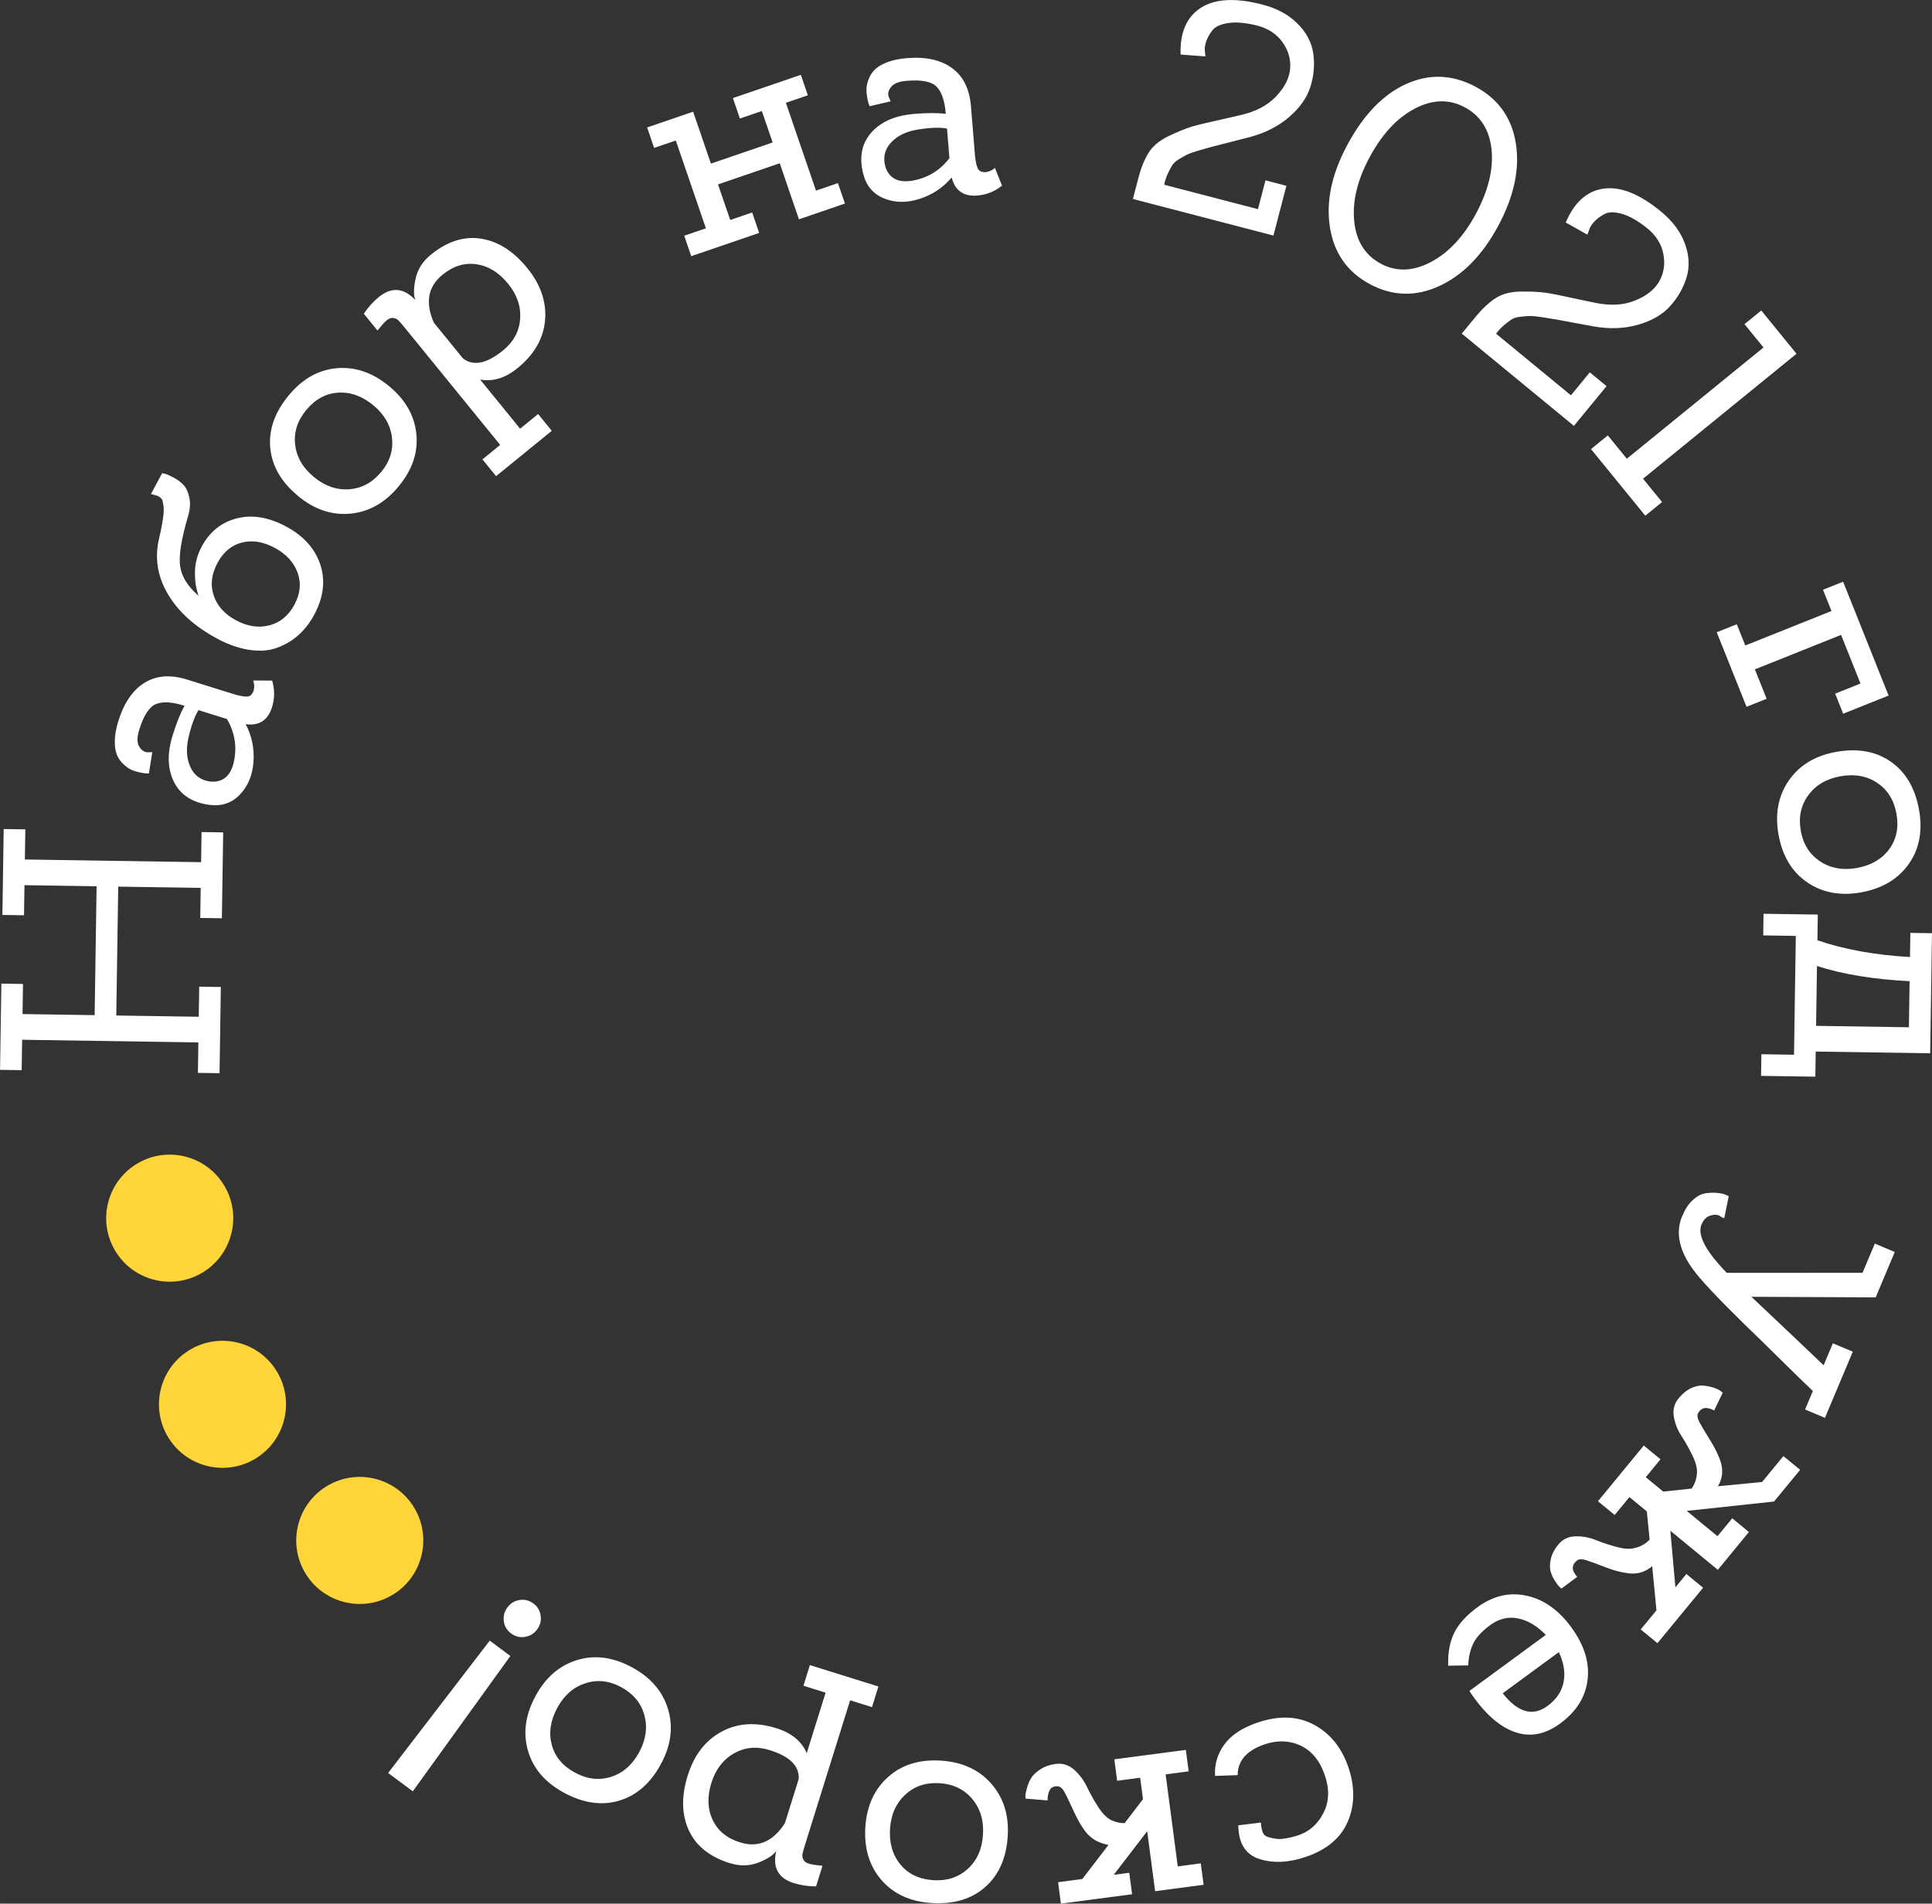 <?xml version="1.0" encoding="UTF-8"?> <!-- Creator: CorelDRAW 2019 (64-Bit) --> <svg xmlns="http://www.w3.org/2000/svg" xmlns:xlink="http://www.w3.org/1999/xlink" xml:space="preserve" width="39.119mm" height="38.548mm" style="shape-rendering:geometricPrecision; text-rendering:geometricPrecision; image-rendering:optimizeQuality; fill-rule:evenodd; clip-rule:evenodd" viewBox="0 0 546.51 538.54"><rect x="0" y="0" width="546.51" height="538.54" fill="#333333" stroke="none"/> <defs> <style type="text/css"> <![CDATA[ .fil1 {fill:none} .fil2 {fill:#FFD539} .fil0 {fill:white;fill-rule:nonzero} ]]> </style> </defs> <g id="Слой_x0020_1">  <g id="_2282332119472"> <path class="fil0" d="M7.16 234.64l-0.13 8.51 49.85 0.76 0.13 -8.52 6.12 0.09 -0.37 24.3 -6.12 -0.09 0.13 -8.51 -23.33 -0.35 -0.55 36.46 23.33 0.35 0.13 -8.51 6.12 0.09 -0.37 24.39 -6.12 -0.09 0.13 -8.61 -49.85 -0.76 -0.13 8.6 -6.12 -0.09 0.37 -24.39 6.12 0.09 -0.13 8.52 20.4 0.31 0.55 -36.46 -20.4 -0.31 -0.13 8.51 -6.12 -0.09 0.37 -24.3 6.12 0.09zm64.42 -42.12l5.39 0.01c0.76,2.53 0.75,5.04 -0.02,7.52 -1.16,3.73 -3.65,5.34 -7.45,4.83 1.75,3.33 2.48,6.89 2.2,10.68 -0.28,3.78 -1.57,6.87 -3.86,9.25 -2.29,2.38 -5.16,3.34 -8.61,2.89 -4.82,-0.64 -8.16,-2.79 -10.01,-6.47 -1.86,-3.68 -1.98,-8.11 -0.35,-13.31 1.09,-3.5 2.2,-6.25 3.32,-8.26 -3.5,-1.09 -6.19,-1.25 -8.08,-0.48 -1.88,0.78 -3.45,3.17 -4.7,7.18 -0.67,2.15 -0.69,3.75 -0.06,4.81 0.63,1.06 1.4,1.61 2.32,1.65l1.4 -0.03 -0.95 6.02c-0.19,0 -0.44,0 -0.74,0 -0.31,-0 -0.9,-0.09 -1.77,-0.27 -0.87,-0.18 -1.68,-0.43 -2.41,-0.75 -0.73,-0.32 -1.5,-0.86 -2.29,-1.6 -0.79,-0.74 -1.4,-1.61 -1.83,-2.62 -0.43,-1 -0.63,-2.34 -0.61,-4 0.03,-1.66 0.35,-3.51 0.99,-5.55 1.62,-5.19 4.1,-8.82 7.44,-10.87 3.34,-2.06 7.32,-2.36 11.95,-0.92l10.25 3.2c0.23,0.07 0.58,0.18 1.06,0.33 0.48,0.15 0.85,0.27 1.1,0.34 0.25,0.08 0.59,0.19 1.02,0.32 0.42,0.13 0.77,0.22 1.03,0.28 0.26,0.05 0.57,0.11 0.91,0.19 0.35,0.08 0.63,0.12 0.85,0.13 0.22,0.01 0.45,0.01 0.69,0.03 0.24,0.01 0.45,-0.01 0.63,-0.08 0.18,-0.07 0.34,-0.14 0.48,-0.22 0.53,-0.51 0.85,-1.08 0.95,-1.7 0.1,-0.62 0.11,-1.19 0.02,-1.71l-0.21 -0.81zm-11.99 28.6c3.58,0.25 5.78,-1.71 6.62,-5.88 0.84,-4.17 0.16,-8.11 -2.02,-11.83l-8.05 -2.51c-1.12,1.82 -2.08,4.49 -2.88,8.02 -0.67,3.14 -0.45,5.87 0.65,8.2 1.1,2.33 2.99,3.66 5.67,4zm-2.54 -66.49c2.27,-4.22 5.59,-6.88 9.95,-7.99 4.36,-1.11 9.01,-0.33 13.96,2.33 4.95,2.66 8.16,6.26 9.65,10.79 1.49,4.53 0.9,9.27 -1.76,14.21 -1.18,2.19 -2.63,4.06 -4.34,5.62 -1.72,1.56 -3.75,2.78 -6.11,3.66 -2.36,0.88 -5.11,1.06 -8.25,0.54 -3.15,-0.52 -6.46,-1.78 -9.95,-3.8 -5.9,-3.38 -10.23,-7.51 -12.98,-12.38 -2.75,-4.87 -3.49,-9.99 -2.21,-15.35 0.36,-1.55 0.65,-2.92 0.86,-4.12 0.21,-1.2 0.35,-2.2 0.41,-3 0.06,-0.8 0.05,-1.52 -0.05,-2.14 -0.1,-0.63 -0.2,-1.1 -0.29,-1.42 -0.1,-0.32 -0.31,-0.6 -0.65,-0.85 -0.34,-0.25 -0.59,-0.4 -0.76,-0.46 -0.17,-0.06 -0.49,-0.15 -0.96,-0.27 -0.47,-0.12 -0.76,-0.21 -0.86,-0.27l3.15 -5.86c0.32,0.04 0.69,0.12 1.12,0.25 0.43,0.13 1.2,0.49 2.29,1.08 1.09,0.59 2,1.28 2.71,2.07 0.72,0.79 1.24,1.96 1.58,3.52 0.34,1.56 0.21,3.32 -0.38,5.29 -1.95,6.61 -2.68,11.37 -2.2,14.28 0.48,2.91 2.22,5.65 5.21,8.2 -0.71,-1.79 -1.06,-3.98 -1.05,-6.56 0.01,-2.58 0.65,-5.04 1.91,-7.38zm26.25 16.36c1.66,-3.07 1.94,-6.07 0.87,-9 -1.08,-2.93 -3.23,-5.27 -6.45,-7 -3.23,-1.74 -6.32,-2.24 -9.26,-1.51 -2.95,0.73 -5.26,2.66 -6.94,5.78 -1.71,3.18 -2.07,6.24 -1.07,9.2 0.99,2.95 3.08,5.29 6.26,7 3.23,1.74 6.37,2.23 9.44,1.46 3.07,-0.77 5.45,-2.74 7.17,-5.91zm-1.69 -59.07c3.87,-4.7 8.41,-7.29 13.62,-7.75 5.21,-0.46 10.14,1.22 14.8,5.05 4.61,3.8 7.19,8.29 7.74,13.49 0.55,5.2 -1.11,10.15 -4.98,14.85 -3.83,4.66 -8.37,7.24 -13.62,7.75 -5.24,0.51 -10.17,-1.13 -14.78,-4.93 -4.8,-3.95 -7.44,-8.48 -7.94,-13.6 -0.5,-5.12 1.23,-10.08 5.17,-14.87zm26.24 21.59c2.44,-2.97 3.45,-6.22 3.02,-9.75 -0.43,-3.53 -2.19,-6.57 -5.3,-9.13 -3.15,-2.59 -6.47,-3.77 -9.96,-3.54 -3.49,0.23 -6.49,1.88 -9.01,4.94 -2.48,3.01 -3.52,6.28 -3.11,9.79 0.41,3.51 2.18,6.56 5.33,9.15 3.11,2.56 6.43,3.7 9.98,3.44 3.55,-0.26 6.56,-1.9 9.04,-4.91zm13.99 -61.43c4.68,-3.81 9.43,-5.33 14.25,-4.56 4.82,0.77 9.17,3.53 13.05,8.31 3.81,4.68 5.49,9.6 5.04,14.77 -0.45,5.17 -3.03,9.67 -7.75,13.52 -3.49,2.84 -7.02,3.93 -10.61,3.26l11.31 13.9 5.09 -4.15 3.86 4.75 -15.75 12.83 -3.86 -4.75 5.02 -4.09 -27.11 -33.3c-0.79,-0.96 -1.36,-1.62 -1.72,-1.97 -0.36,-0.35 -0.85,-0.57 -1.45,-0.65 -0.6,-0.08 -1.23,0.17 -1.91,0.75 -0.67,0.58 -1.51,1.52 -2.53,2.8l-3.86 -4.75c1.24,-1.85 2.66,-3.43 4.27,-4.73 3.58,-2.91 7.02,-2.62 10.32,0.87 -0.54,-1.32 -0.52,-3.31 0.04,-5.98 0.57,-2.68 2,-4.95 4.29,-6.81zm20.5 27.01c2.94,-2.39 4.53,-5.35 4.79,-8.87 0.26,-3.53 -0.88,-6.85 -3.42,-9.97 -2.58,-3.17 -5.55,-4.99 -8.93,-5.49 -3.38,-0.49 -6.58,0.49 -9.6,2.96 -4.13,3.36 -4.95,7.88 -2.46,13.56l8.23 10.11c2.92,2.27 6.72,1.51 11.4,-2.3zm94.69 -47.29l1.98 5.79 -13.01 4.46 -5.43 -15.86 -17.46 5.98 3.45 10.07 6.21 -2.13 1.98 5.79 -19.22 6.58 -1.98 -5.79 6.13 -2.1 -8.51 -24.84 -6.13 2.1 -1.98 -5.79 13.01 -4.46 5.03 14.69 17.46 -5.98 -3.05 -8.9 -6.21 2.13 -1.98 -5.79 19.22 -6.58 1.98 5.79 -6.21 2.13 8.51 24.84 6.21 -2.13zm44.41 -4.28l2.01 5c-2.06,1.65 -4.39,2.59 -6.98,2.8 -3.89,0.32 -6.31,-1.38 -7.27,-5.1 -2.43,2.87 -5.46,4.88 -9.07,6.04 -3.61,1.16 -6.95,1.12 -10.02,-0.11 -3.07,-1.23 -5.04,-3.53 -5.91,-6.9 -1.22,-4.71 -0.47,-8.61 2.24,-11.71 2.71,-3.1 6.78,-4.87 12.2,-5.32 3.65,-0.3 6.62,-0.31 8.9,-0.02 -0.3,-3.66 -1.16,-6.21 -2.59,-7.67 -1.43,-1.46 -4.23,-2.01 -8.42,-1.67 -2.24,0.18 -3.73,0.77 -4.48,1.75 -0.75,0.98 -0.97,1.9 -0.66,2.77l0.55 1.29 -5.94 1.38c-0.07,-0.17 -0.17,-0.4 -0.28,-0.69 -0.11,-0.29 -0.25,-0.87 -0.41,-1.75 -0.16,-0.88 -0.23,-1.72 -0.21,-2.52 0.02,-0.8 0.23,-1.71 0.62,-2.72 0.39,-1.01 0.97,-1.91 1.74,-2.68 0.77,-0.78 1.93,-1.46 3.48,-2.07 1.55,-0.6 3.39,-0.99 5.51,-1.17 5.42,-0.45 9.71,0.49 12.87,2.82 3.16,2.32 4.94,5.9 5.33,10.73l0.88 10.7c0.02,0.24 0.05,0.6 0.09,1.11 0.04,0.5 0.07,0.88 0.09,1.15 0.02,0.27 0.05,0.62 0.09,1.06 0.04,0.44 0.08,0.79 0.13,1.06 0.05,0.26 0.11,0.57 0.16,0.92 0.06,0.35 0.13,0.63 0.2,0.83 0.08,0.2 0.15,0.42 0.23,0.65 0.08,0.23 0.18,0.42 0.31,0.55 0.13,0.14 0.26,0.26 0.39,0.37 0.68,0.3 1.32,0.38 1.93,0.24 0.61,-0.14 1.14,-0.35 1.6,-0.62l0.67 -0.5zm-31.01 -0.39c1.11,3.41 3.76,4.72 7.93,3.93 4.18,-0.79 7.58,-2.89 10.21,-6.31l-0.69 -8.4c-2.11,-0.36 -4.95,-0.25 -8.52,0.34 -3.16,0.56 -5.61,1.78 -7.35,3.68 -1.74,1.89 -2.27,4.15 -1.58,6.76zm107.54 3.89l5.92 1.54 -3.67 14.08 -39.75 -10.35 1.54 -5.92c0.76,-2.92 1.74,-5.32 2.93,-7.21 1.2,-1.89 3.1,-3.45 5.72,-4.7 2.62,-1.24 4.77,-2.12 6.46,-2.63 1.69,-0.51 4.84,-1.26 9.44,-2.26 1.88,-0.42 3.31,-0.76 4.29,-0.99 4.28,-0.96 7.64,-2.71 10.08,-5.26 2.43,-2.54 3.77,-5.16 4.01,-7.85 0.24,-2.69 -0.49,-5.22 -2.19,-7.58 -1.71,-2.37 -4.17,-3.94 -7.39,-4.72 -3.16,-0.76 -5.81,-0.98 -7.94,-0.65 -2.13,0.33 -3.61,1 -4.42,2.01 -0.81,1.01 -1.41,2.08 -1.8,3.2 -0.38,1.12 -0.5,2.1 -0.35,2.93l0.12 1.31 -7.01 -0.54c-0.21,-6.23 1.7,-10.63 5.73,-13.22 4.03,-2.59 9.86,-2.89 17.47,-0.9 4.06,1.06 7.36,2.85 9.88,5.37 2.52,2.52 4,5.34 4.45,8.45 0.44,3.11 0.18,6.22 -0.78,9.33 -0.96,3.11 -2.96,5.98 -6,8.61 -3.04,2.63 -6.76,4.53 -11.16,5.71 -1.64,0.43 -3.59,0.93 -5.85,1.5 -2.26,0.57 -3.91,1 -4.96,1.27 -1.05,0.28 -2.32,0.63 -3.81,1.07 -1.49,0.44 -2.57,0.83 -3.24,1.17 -0.67,0.35 -1.44,0.79 -2.31,1.32 -0.87,0.54 -1.5,1.14 -1.89,1.8 -0.39,0.66 -0.78,1.43 -1.19,2.3 -0.41,0.87 -0.74,1.89 -0.98,3.05l26.53 6.91 2.12 -8.15zm59.51 -26.43c6.4,3.45 10.18,8.79 11.32,16.02 1.14,7.23 -0.53,15.01 -5.02,23.34 -4.46,8.28 -10.03,13.95 -16.71,17 -6.68,3.05 -13.22,2.85 -19.63,-0.6 -6.35,-3.42 -10.1,-8.78 -11.24,-16.08 -1.14,-7.3 0.5,-15.06 4.93,-23.29 4.63,-8.59 10.21,-14.35 16.76,-17.27 6.55,-2.92 13.07,-2.63 19.58,0.87zm-26.92 49.99c4.37,2.36 9.08,2.22 14.12,-0.41 5.04,-2.63 9.3,-7.17 12.78,-13.62 3.53,-6.56 5.02,-12.63 4.46,-18.2 -0.56,-5.57 -3.08,-9.57 -7.55,-11.98 -4.43,-2.38 -9.14,-2.27 -14.14,0.35 -5,2.61 -9.25,7.18 -12.76,13.68 -3.51,6.51 -4.97,12.57 -4.4,18.18 0.57,5.62 3.07,9.61 7.5,12zm59.17 30.77l4.73 3.89 -9.24 11.24 -31.72 -26.1 3.89 -4.73c1.92,-2.33 3.81,-4.1 5.69,-5.31 1.88,-1.21 4.27,-1.83 7.16,-1.86 2.9,-0.03 5.22,0.08 6.96,0.33 1.75,0.25 4.92,0.89 9.51,1.91 1.89,0.41 3.32,0.71 4.31,0.9 4.29,0.93 8.08,0.75 11.36,-0.54 3.28,-1.29 5.59,-3.1 6.94,-5.43 1.35,-2.34 1.75,-4.94 1.2,-7.81 -0.55,-2.87 -2.13,-5.33 -4.72,-7.39 -2.55,-2.02 -4.86,-3.33 -6.94,-3.93 -2.07,-0.6 -3.69,-0.61 -4.85,-0.03 -1.16,0.58 -2.15,1.29 -2.97,2.15 -0.82,0.86 -1.34,1.7 -1.55,2.51l-0.45 1.24 -6.13 -3.44c2.43,-5.74 6.01,-8.94 10.76,-9.59 4.75,-0.65 10.16,1.52 16.23,6.52 3.24,2.67 5.48,5.68 6.71,9.02 1.23,3.35 1.39,6.52 0.49,9.53 -0.91,3.01 -2.45,5.72 -4.63,8.14 -2.18,2.42 -5.2,4.18 -9.06,5.29 -3.86,1.11 -8.04,1.28 -12.53,0.49 -1.67,-0.3 -3.65,-0.66 -5.94,-1.09 -2.29,-0.43 -3.97,-0.74 -5.04,-0.93 -1.07,-0.19 -2.37,-0.4 -3.91,-0.63 -1.54,-0.23 -2.68,-0.33 -3.43,-0.3 -0.75,0.03 -1.64,0.11 -2.66,0.23 -1.02,0.12 -1.84,0.4 -2.47,0.84 -0.63,0.44 -1.31,0.97 -2.05,1.59 -0.74,0.62 -1.46,1.4 -2.17,2.35l21.17 17.42 5.35 -6.51zm15.05 30.08l5.38 6.6 -4.75 3.87 -15.35 -18.85 4.75 -3.87 5.38 6.6 38.66 -31.48 -5.38 -6.6 4.75 -3.86 9.97 12.24 -43.41 35.35zm56.59 29.14l12.87 32.21 -12.85 5.14 -2.27 -5.68 7.17 -2.86 -5.5 -13.76 -24.38 9.75 3.33 8.32 -5.69 2.27 -8.43 -21.09 5.68 -2.27 2.4 6.01 24.38 -9.75 -2.4 -6.01 5.68 -2.27zm21.46 64.43c1.09,5.99 0.14,11.13 -2.87,15.4 -3.01,4.27 -7.48,6.95 -13.41,8.04 -5.88,1.07 -10.98,0.14 -15.3,-2.8 -4.32,-2.94 -7.03,-7.4 -8.13,-13.4 -1.08,-5.93 -0.12,-11.07 2.87,-15.4 3,-4.33 7.43,-7.04 13.31,-8.11 6.11,-1.11 11.28,-0.21 15.51,2.72 4.23,2.93 6.91,7.44 8.02,13.55zm-33.43 6.1c0.69,3.78 2.52,6.65 5.49,8.6 2.97,1.95 6.44,2.57 10.39,1.85 4.02,-0.73 7.06,-2.5 9.13,-5.32 2.07,-2.81 2.75,-6.17 2.04,-10.07 -0.7,-3.84 -2.52,-6.74 -5.46,-8.7 -2.94,-1.96 -6.42,-2.57 -10.43,-1.84 -3.96,0.72 -6.98,2.52 -9.07,5.4 -2.09,2.88 -2.78,6.23 -2.08,10.07zm4.22 62.4l-0.11 7.1 -15.35 -0.23 0.09 -6.12 9.23 0.14 0.51 -33.62 -9.22 -0.14 0.09 -6.12 15.35 0.23 -0.11 7.27c7.59,2.6 16.32,4.18 26.19,4.74l0.1 -6.83 6.12 0.09 -0.51 33.97 -32.38 -0.49zm0.36 -24.22l-0.26 16.94 26.26 0.4 0.19 -12.86 0 -0.18c-10.17,-0.51 -18.9,-1.94 -26.2,-4.3zm2.27 127.84l-5.64 -2.37 2.2 -5.23c-1.61,-1.51 -4.68,-4.5 -9.22,-8.98 -4.53,-4.47 -7.99,-7.85 -10.37,-10.13 -7.54,-7.4 -12.3,-12.49 -14.28,-15.25 -3.75,-5.11 -4.89,-9.88 -3.41,-14.33 0.14,-0.33 0.28,-0.65 0.41,-0.98 0.78,-1.86 1.76,-3.32 2.95,-4.39 1.19,-1.07 2.35,-1.69 3.48,-1.86 1.13,-0.17 2.21,-0.21 3.23,-0.13 1.03,0.08 1.87,0.26 2.52,0.53l0.9 0.38 -1.26 6.21c-0.15,0.06 -0.56,-0.12 -1.21,-0.56 -0.65,-0.43 -1.54,-0.49 -2.67,-0.16 -1.13,0.33 -1.98,1.17 -2.56,2.53 -1.24,2.94 1.14,7.51 7.14,13.69l38.41 -0.01 3.47 -8.26 5.64 2.37 -5.36 12.76 -0.03 0.08 -35.16 -0.16c9.69,9.14 16.5,15.6 20.43,19.37l2.61 -6.21 5.64 2.37 -7.88 18.73zm-70.09 44.97l-4.47 3.33c-0.18,-0.15 -0.41,-0.36 -0.69,-0.63 -0.28,-0.27 -0.69,-0.84 -1.24,-1.71 -0.55,-0.87 -0.94,-1.77 -1.17,-2.69 -0.24,-0.92 -0.2,-2.06 0.11,-3.41 0.31,-1.35 1.01,-2.69 2.1,-4.02 1.24,-1.51 2.86,-2.28 4.85,-2.33 1.99,-0.05 3.91,0.3 5.74,1.05 1.84,0.75 3.85,1.41 6.05,1.99 2.2,0.59 3.99,0.64 5.37,0.17 1.47,-0.4 2.75,-1.15 3.82,-2.26l-0.78 -7.99 -4.93 -4.06 -4.17 5.07 -4.73 -3.89 12.96 -15.76 4.73 3.89 -4.17 5.07 4.93 4.06 8.05 -0.84c0.85,-1.22 1.34,-2.61 1.49,-4.18 0.16,-1.4 -0.26,-3.13 -1.26,-5.17 -1,-2.05 -2.04,-3.9 -3.12,-5.56 -1.09,-1.66 -1.8,-3.47 -2.14,-5.43 -0.34,-1.96 0.11,-3.7 1.35,-5.2 1.09,-1.32 2.26,-2.28 3.5,-2.86 1.24,-0.58 2.39,-0.83 3.43,-0.74 1.04,0.09 1.98,0.27 2.83,0.55 0.85,0.27 1.52,0.58 2.01,0.91l0.69 0.56 -2.41 5.02c-2.13,-1.14 -3.64,-0.89 -4.53,0.75 -0.36,0.62 -0.21,1.53 0.45,2.73 0.66,1.2 1.63,2.82 2.9,4.85 1.27,2.04 2.22,3.93 2.85,5.68 0.97,2.64 0.77,5.11 -0.6,7.43l12.49 -1.21 6.03 -7.33 4.73 3.89 -7.38 8.97 -24.7 2.65 8.7 7.16 4.17 -5.07 4.72 3.89 -8.79 10.69 -13.43 -11.05 1.43 16 3.1 -3.77 4.73 3.89 -12.91 15.69 -4.73 -3.89 4.45 -5.41 -1.21 -12.49c-2.06,1.75 -4.43,2.41 -7.12,1.95 -1.87,-0.24 -3.92,-0.8 -6.15,-1.67 -2.23,-0.88 -3.99,-1.52 -5.29,-1.94 -1.3,-0.42 -2.22,-0.39 -2.76,0.08 -1.55,1.33 -1.51,2.86 0.13,4.59zm-4.81 41.49c-4.1,3.01 -8.22,3.87 -12.36,2.58 -4.14,-1.29 -8.12,-4.53 -11.93,-9.73 -0.66,-0.91 -1.13,-1.59 -1.4,-2.06l21.6 -15.85c-2.45,-2.53 -5.05,-4.09 -7.82,-4.66 -2.77,-0.57 -5.39,0.05 -7.87,1.87 -2.38,1.75 -4,3.5 -4.84,5.26 -0.84,1.75 -1.31,3.81 -1.42,6.16l-5.66 0.08c-0.11,-3.66 0.46,-6.75 1.71,-9.29 1.26,-2.54 3.43,-4.94 6.53,-7.22 4.43,-3.26 9.08,-4.35 13.93,-3.29 4.85,1.06 9.06,4.02 12.63,8.89 3.67,5.01 5.22,9.96 4.64,14.86 -0.58,4.9 -3.16,9.03 -7.74,12.39zm-3.62 -4.94c2.48,-1.82 4,-4.05 4.55,-6.7 0.55,-2.64 0.11,-5.49 -1.32,-8.55l-15.88 11.65c4.29,5.44 8.5,6.63 12.65,3.59zm-80.01 10.85c-5.09,1.74 -7.63,4.65 -7.61,8.7l-6.4 0.22c-0.21,-3.18 0.64,-6.11 2.56,-8.8 1.92,-2.69 5.04,-4.77 9.35,-6.25 6.1,-2.09 11.44,-1.91 16.04,0.55 4.59,2.46 7.84,6.46 9.74,12 1.9,5.54 1.86,10.65 -0.1,15.32 -1.96,4.67 -5.91,8.03 -11.84,10.06 -4.87,1.67 -9.27,1.88 -13.2,0.63 -3.93,-1.25 -5.92,-4.43 -5.98,-9.53l6.39 -0.78c0.07,1.1 0.24,2.01 0.51,2.73 0.28,0.72 0.85,1.19 1.71,1.43 0.86,0.24 1.65,0.39 2.36,0.46 0.71,0.07 1.55,0.01 2.52,-0.16 0.97,-0.18 1.7,-0.33 2.18,-0.47 0.49,-0.13 0.95,-0.28 1.4,-0.43 3.08,-1.05 5.42,-3.15 7.03,-6.3 1.61,-3.15 1.74,-6.71 0.37,-10.68 -1.4,-4.08 -3.68,-6.87 -6.84,-8.35 -3.16,-1.48 -6.56,-1.59 -10.2,-0.35zm-61.38 15.86l-6.24 -0.52c-0.03,-0.23 -0.04,-0.55 -0.03,-0.93 0.01,-0.39 0.15,-1.1 0.44,-2.12 0.28,-1.02 0.68,-1.95 1.2,-2.8 0.52,-0.84 1.38,-1.66 2.59,-2.44 1.21,-0.79 2.66,-1.29 4.36,-1.52 1.93,-0.26 3.66,0.29 5.18,1.64 1.52,1.35 2.71,2.94 3.58,4.76 0.87,1.82 1.92,3.71 3.16,5.67 1.24,1.95 2.5,3.23 3.77,3.84 1.33,0.6 2.59,0.88 3.78,0.84l5.19 -6.77 -0.8 -6.07 -6.51 0.86 -0.8 -6.07 20.23 -2.67 0.8 6.07 -6.51 0.86 3.43 26.03 6.51 -0.86 0.8 6.07 -13.72 1.81 -2.24 -16.97 -9.47 12.34 4.4 -0.58 0.8 6.07 -20.14 2.66 -0.8 -6.07 6.86 -0.9 7.41 -9.66c-2.75,-0.47 -4.91,-1.71 -6.49,-3.71 -1.15,-1.52 -2.24,-3.38 -3.24,-5.57 -1.01,-2.19 -1.83,-3.93 -2.48,-5.22 -0.65,-1.29 -1.33,-1.97 -2.06,-2.06 -1.2,-0.08 -2,0.29 -2.4,1.12 -0.4,0.83 -0.59,1.78 -0.56,2.85zm-32.75 29.03c-6.08,-0.39 -10.83,-2.56 -14.25,-6.51 -3.42,-3.95 -4.94,-8.94 -4.56,-14.96 0.38,-5.96 2.52,-10.68 6.41,-14.17 3.9,-3.49 8.89,-5.04 14.96,-4.65 6.02,0.38 10.77,2.55 14.25,6.51 3.48,3.96 5.03,8.91 4.66,14.87 -0.39,6.2 -2.52,10.99 -6.38,14.39 -3.86,3.4 -8.89,4.9 -15.09,4.51zm2.15 -33.91c-3.84,-0.24 -7.06,0.84 -9.67,3.25 -2.61,2.41 -4.05,5.63 -4.3,9.64 -0.26,4.07 0.73,7.45 2.96,10.14 2.23,2.69 5.32,4.16 9.27,4.41 3.89,0.25 7.15,-0.82 9.76,-3.2 2.61,-2.38 4.05,-5.61 4.3,-9.68 0.26,-4.02 -0.76,-7.38 -3.05,-10.11 -2.29,-2.72 -5.38,-4.21 -9.27,-4.46zm-59.25 22.64c-5.76,-1.8 -9.65,-4.92 -11.67,-9.36 -2.02,-4.44 -2.12,-9.6 -0.28,-15.47 1.8,-5.76 4.97,-9.88 9.53,-12.36 4.55,-2.48 9.74,-2.82 15.55,-1 4.29,1.34 7.15,3.69 8.58,7.05l5.34 -17.11 -6.27 -1.96 1.82 -5.84 19.39 6.05 -1.82 5.84 -6.18 -1.93 -12.8 40.99c-0.37,1.19 -0.6,2.03 -0.69,2.52 -0.09,0.5 -0.01,1.02 0.26,1.57 0.26,0.54 0.82,0.94 1.68,1.17 0.85,0.24 2.1,0.42 3.73,0.56l-1.82 5.84c-2.23,-0.01 -4.33,-0.33 -6.3,-0.94 -4.4,-1.37 -6.06,-4.4 -4.97,-9.08 -0.8,1.17 -2.47,2.26 -5.02,3.27 -2.54,1 -5.23,1.06 -8.05,0.18zm11.2 -32c-3.61,-1.13 -6.96,-0.83 -10.04,0.91 -3.08,1.73 -5.22,4.52 -6.42,8.36 -1.22,3.89 -1.1,7.39 0.36,10.47 1.45,3.09 4.04,5.21 7.77,6.37 5.08,1.59 9.3,-0.22 12.66,-5.43l3.89 -12.45c0.29,-3.69 -2.45,-6.43 -8.21,-8.23zm-58.09 12.09c-5.36,-2.89 -8.77,-6.84 -10.24,-11.86 -1.46,-5.02 -0.76,-10.18 2.1,-15.49 2.83,-5.26 6.75,-8.66 11.74,-10.2 5,-1.54 10.18,-0.87 15.54,2.02 5.31,2.86 8.72,6.81 10.23,11.86 1.51,5.05 0.85,10.2 -1.98,15.46 -2.94,5.47 -6.88,8.94 -11.81,10.41 -4.93,1.48 -10.12,0.74 -15.59,-2.2zm16.11 -29.91c-3.38,-1.82 -6.77,-2.18 -10.15,-1.08 -3.38,1.1 -6.02,3.42 -7.93,6.96 -1.94,3.59 -2.45,7.07 -1.55,10.45 0.9,3.37 3.1,6 6.59,7.88 3.44,1.85 6.84,2.24 10.2,1.17 3.37,-1.08 6.02,-3.41 7.95,-7 1.91,-3.54 2.39,-7.02 1.45,-10.45 -0.94,-3.43 -3.13,-6.07 -6.57,-7.92zm-65.92 24.29l28.74 -37.44 5.84 4.34 -27.6 38.29 -6.98 -5.19zm33.76 -46.87c0.85,-1.14 1.98,-1.82 3.41,-2.06 1.42,-0.23 2.73,0.1 3.92,0.98 1.19,0.88 1.87,2.04 2.06,3.47 0.19,1.43 -0.14,2.72 -0.99,3.86 -0.88,1.19 -2.04,1.89 -3.46,2.12 -1.42,0.23 -2.73,-0.09 -3.92,-0.98 -1.19,-0.88 -1.87,-2.04 -2.06,-3.47 -0.19,-1.43 0.16,-2.74 1.04,-3.92z"></path> <g> <path class="fil1" d="M479.84 169.05c59.67,107.52 20.88,243.06 -86.64,302.74 -107.52,59.67 -243.06,20.88 -302.74,-86.64 -59.67,-107.52 -20.88,-243.06 86.64,-302.74 107.52,-59.67 243.06,-20.88 302.74,86.64z"></path> <g> <path class="fil2" d="M53.31 382.11c8.38,-5.32 19.49,-2.83 24.8,5.55 5.32,8.38 2.83,19.49 -5.55,24.8 -8.38,5.32 -19.49,2.83 -24.8,-5.55 -5.32,-8.38 -2.83,-19.49 5.55,-24.8z"></path> <path class="fil2" d="M38.38 329.45c8.38,-5.32 19.49,-2.83 24.8,5.55 5.32,8.38 2.83,19.49 -5.55,24.8 -8.38,5.32 -19.49,2.83 -24.8,-5.55 -5.32,-8.38 -2.83,-19.49 5.55,-24.8z"></path> <path class="fil2" d="M92.14 420.62c8.38,-5.32 19.49,-2.83 24.8,5.55 5.32,8.38 2.83,19.49 -5.55,24.8 -8.38,5.32 -19.49,2.83 -24.8,-5.55 -5.32,-8.38 -2.83,-19.49 5.55,-24.8z"></path> </g> </g> </g> </g> </svg> 